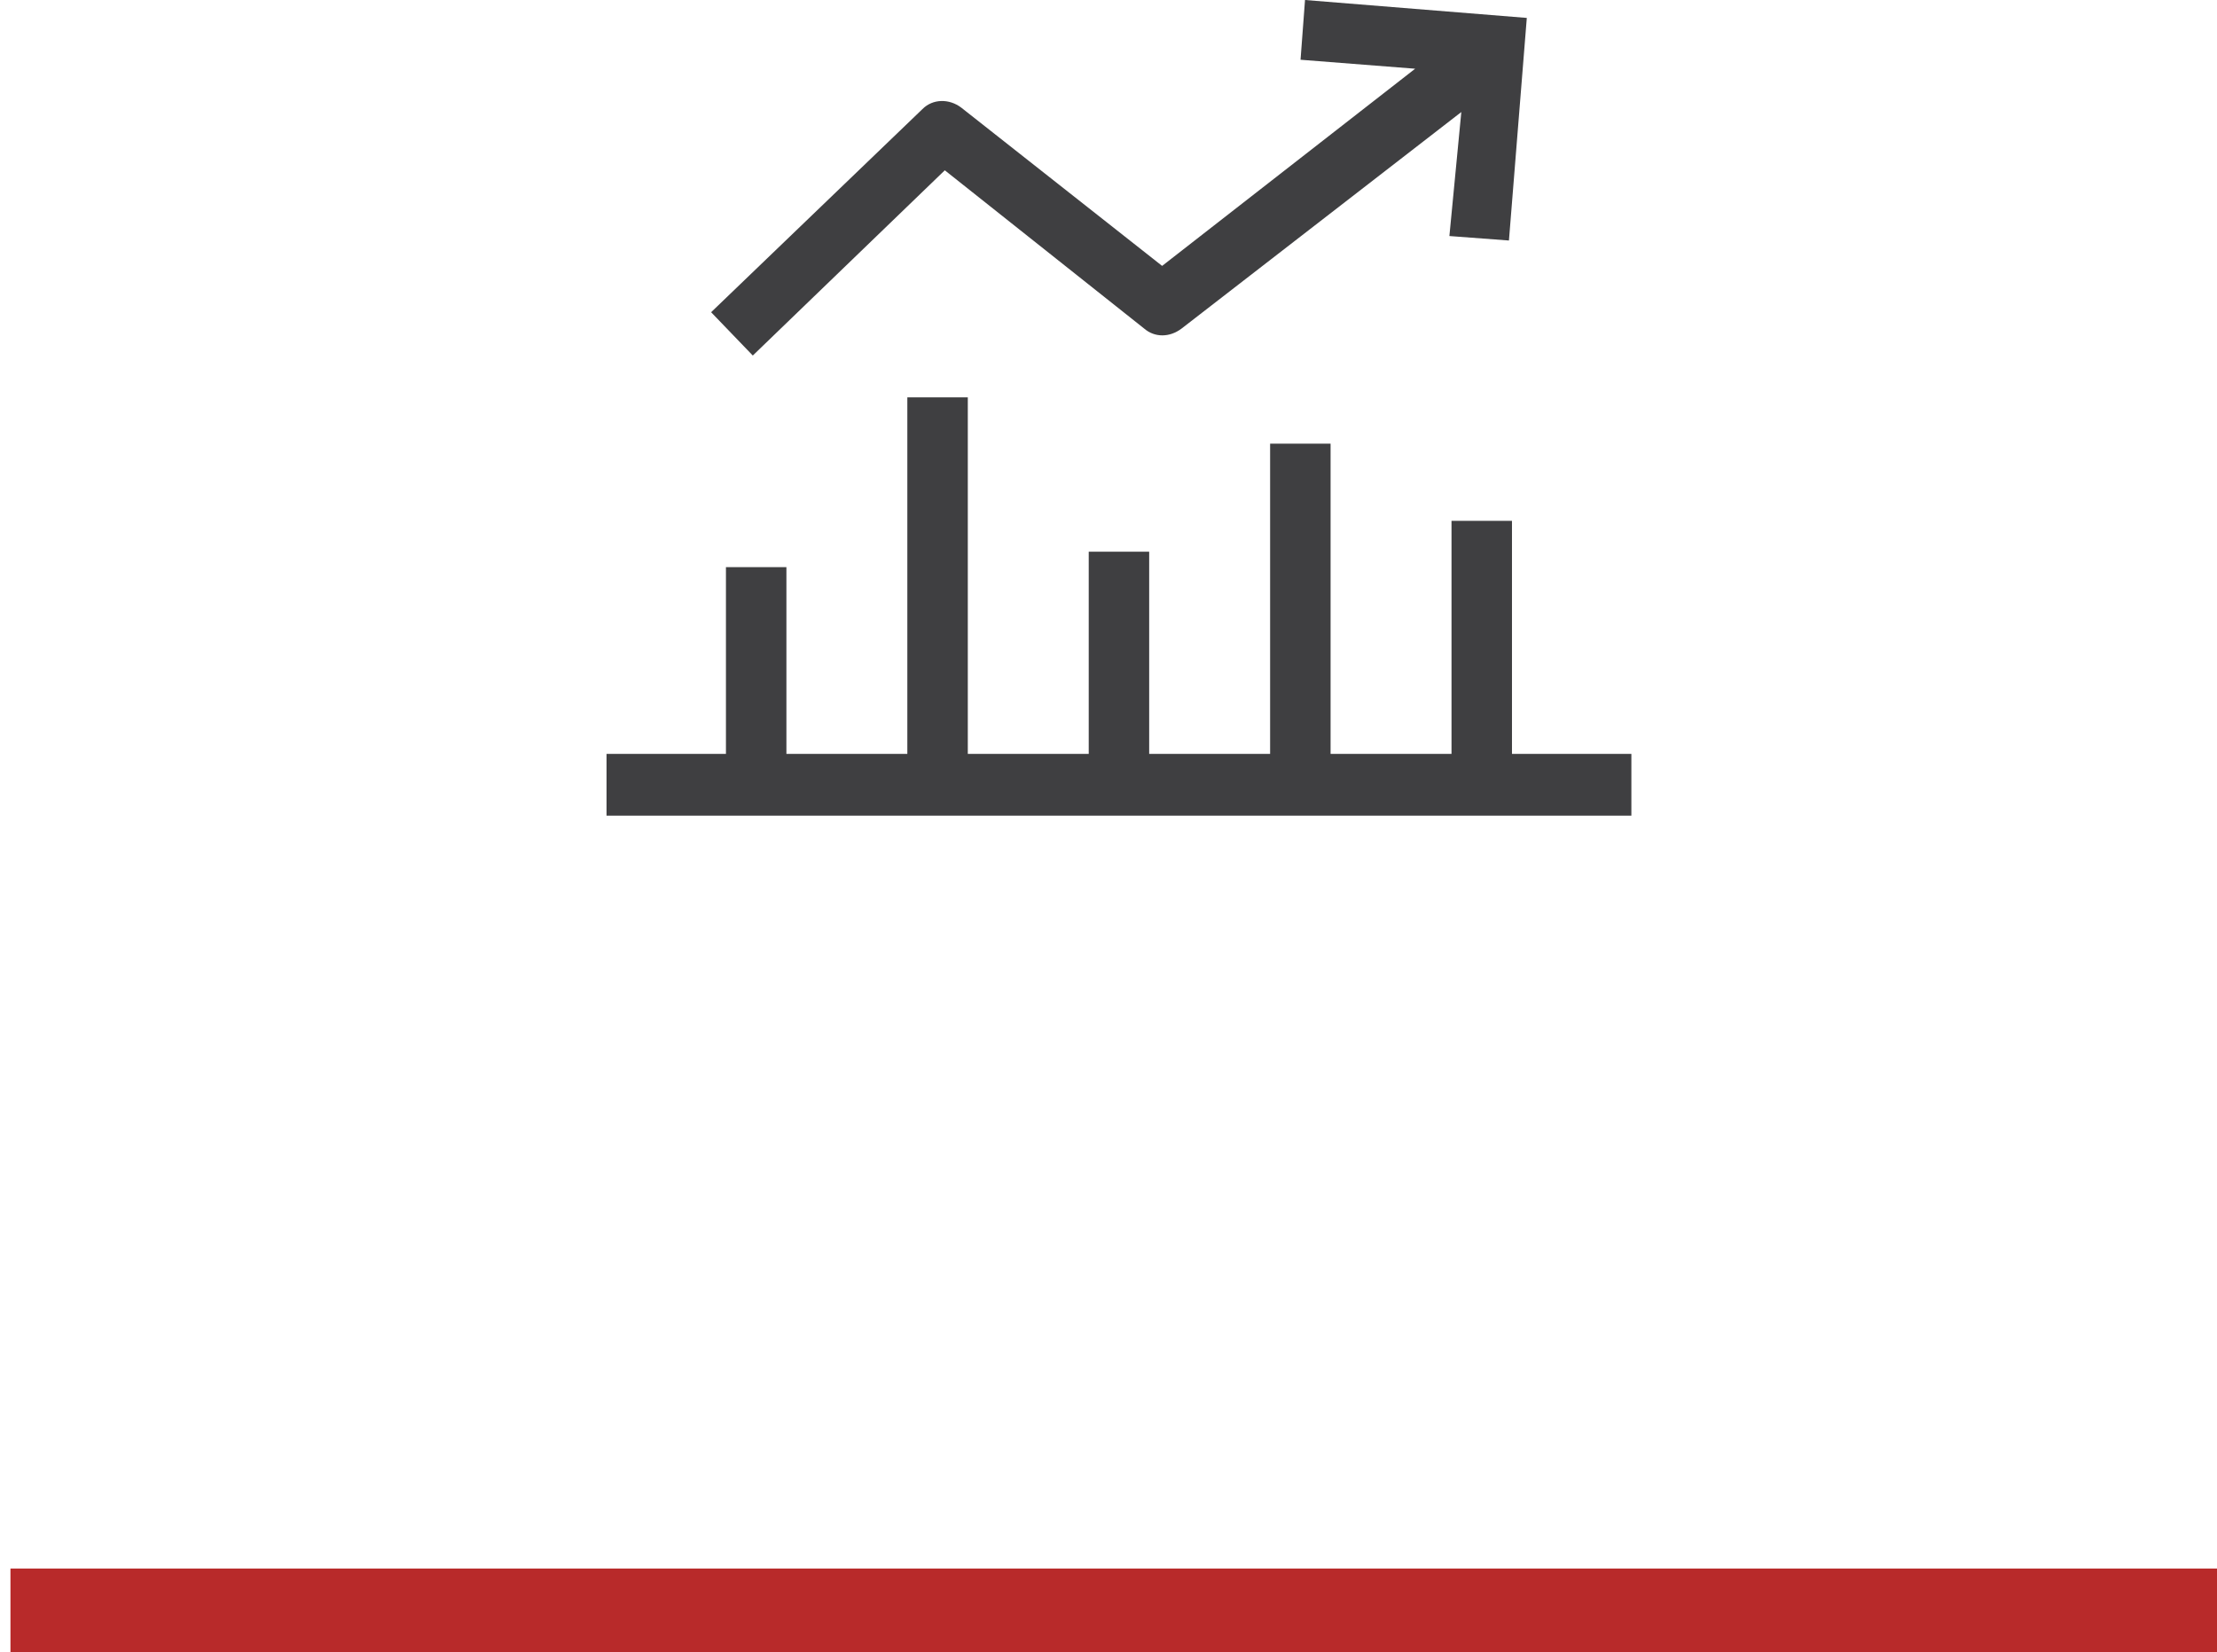 <?xml version="1.0" encoding="UTF-8"?>
<svg width="106px" height="79px" viewBox="0 0 106 79" version="1.1" xmlns="http://www.w3.org/2000/svg" xmlns:xlink="http://www.w3.org/1999/xlink">
    <!-- Generator: Sketch 47 (45396) - http://www.bohemiancoding.com/sketch -->
    <title>Group 16</title>
    <desc>Created with Sketch.</desc>
    <defs></defs>
    <g id="Page-1" stroke="none" stroke-width="1" fill="none" fill-rule="evenodd">
        <g id="Artboard-3" transform="translate(-183, -694)">
            <g id="Group-16" transform="translate(185, 694)">
                <g id="Group-2-Copy" transform="translate(0, 76)" stroke-linecap="square" stroke-width="4" stroke="#B82A2A">
                    <g id="Group-15-Copy">
                        <path d="M0.5,1 L102,1" id="Line-2"></path>
                    </g>
                </g>
                <g id="noun_1146684" transform="translate(27, 0)" fill-rule="nonzero" fill="#3F3F41">
                    <polygon id="Shape" points="43.291 36.048 43.291 24.904 40.4 24.904 40.4 36.048 34.618 36.048 34.618 21.214 31.727 21.214 31.727 36.048 25.945 36.048 25.945 26.38 23.055 26.38 23.055 36.048 17.273 36.048 17.273 19 14.382 19 14.382 36.048 8.6 36.048 8.6 27.118 5.709 27.118 5.709 36.048 0 36.048 0 39 49 39 49 36.048"></polygon>
                    <path d="M16.173,8.143 L25.71,15.714 C26.208,16.143 26.92,16.143 27.489,15.714 L40.869,5.357 L40.299,11.286 L43.146,11.5 L44,0.857 L33.396,0 L33.182,2.857 L38.662,3.286 L26.564,12.714 L16.956,5.143 C16.387,4.714 15.604,4.714 15.106,5.214 L5,14.929 L6.993,17 L16.173,8.143 Z" id="Shape"></path>
                </g>
            </g>
        </g>
    </g>
</svg>